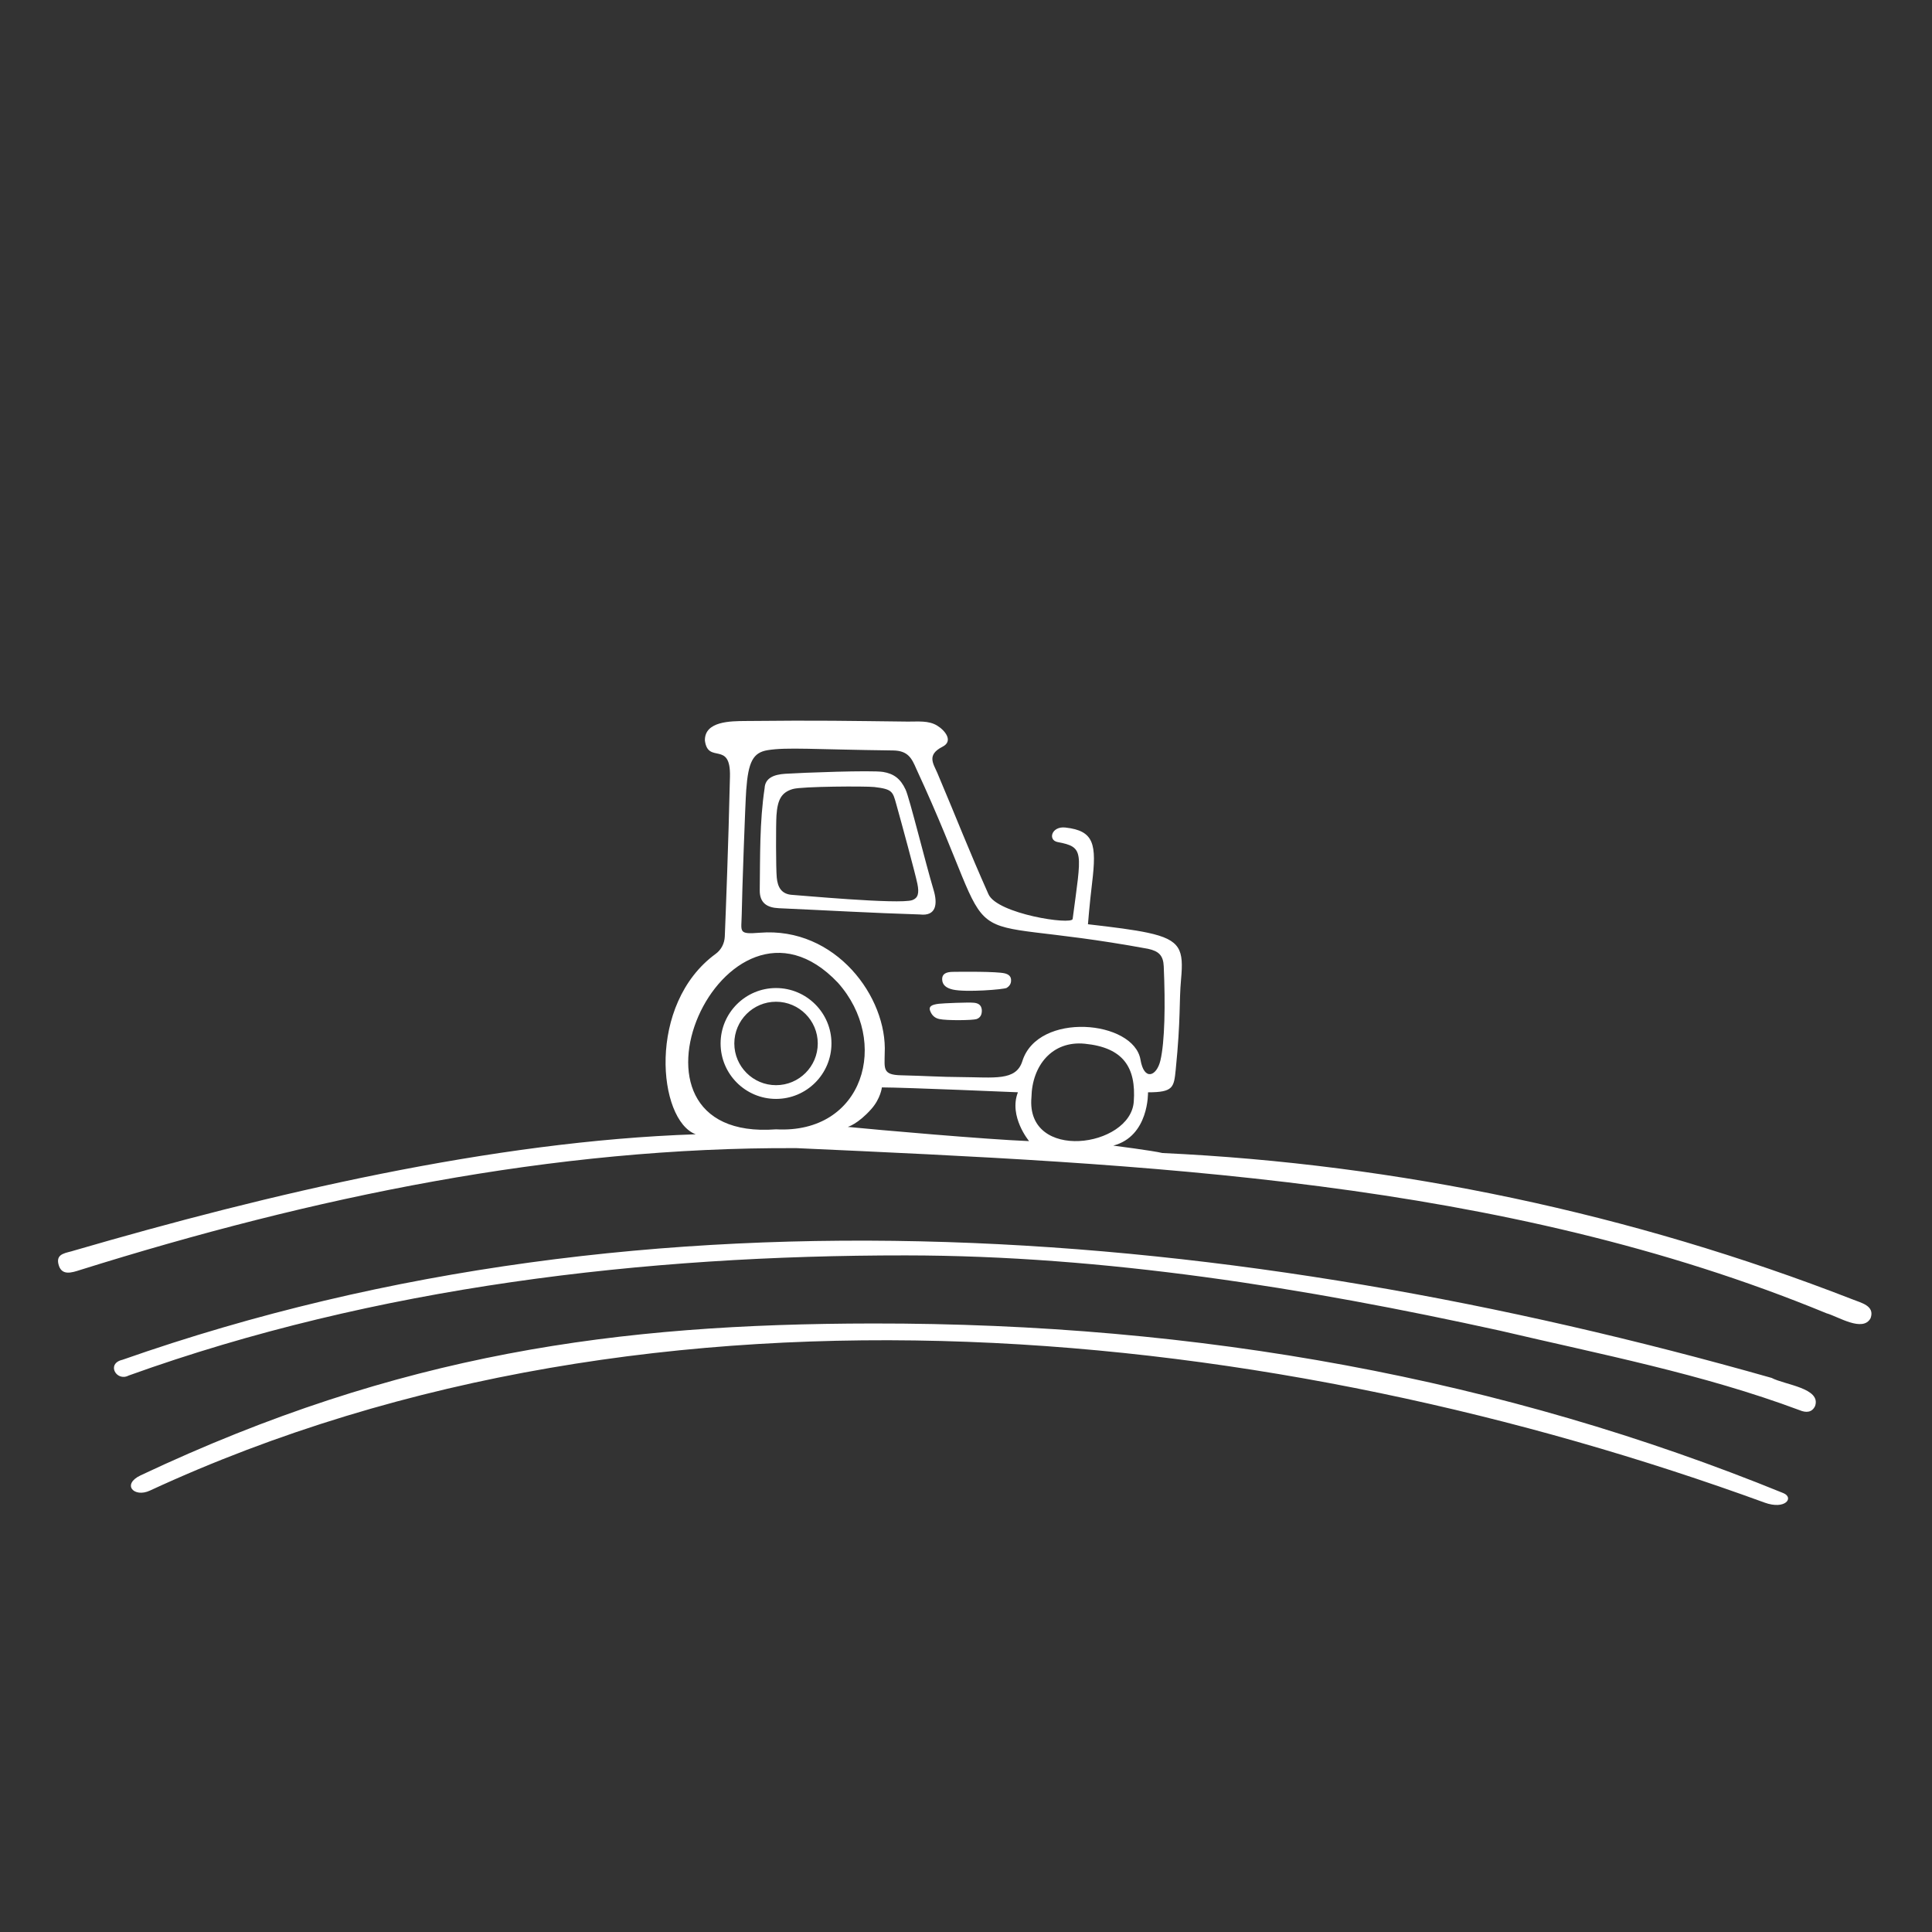 <svg xmlns="http://www.w3.org/2000/svg" width="1080" height="1080" version="1.0" viewBox="0 0 810 810">
  <rect x="0" y="0" width="810" height="810" fill="#333333" stroke="none"/>
  <defs>
    <clipPath id="a">
      <path d="M24 175.922h761V631H24Zm0 0"/>
    </clipPath>
  </defs>
  <g clip-path="url(#a)">
    <path fill="#fff" d="M776.59 544.738c-92.266-35.918-190.34-56.726-289.262-61.328-3.574-.922-20.578-3.105-20.578-3.105 15.055-3.957 14.559-22.348 14.559-22.348 10.62 0 10.867-2.047 11.62-9.516 2.173-21.62 1.348-28.09 2.239-37.91 1.102-12.199.027-16.484-13.98-19.476-5.852-1.25-13.942-2.282-25.055-3.559 0 0 .644-8.254 1.73-17.277 1.977-16.375.864-21.922-11.18-23.27-5.867-.656-7.445 5.305-3.269 6.086 11.36 2.13 10 4.094 6.305 32.238-.344 2.649-31.633-2.101-35.301-10.37-8.711-19.575-12.777-30.4-21.414-50.794-1.649-3.902-4.645-7.582 2.156-11.043 4.711-2.39.988-6.882-2.238-8.847-3.64-2.223-8.024-1.649-12.324-1.688-25.438-.273-35.946-.578-68.086-.246-6.14.055-17.13.04-16.98 8.172 1.277 10.11 10.85-.164 10.507 15.066-.656 28.664-1.73 56.247-2.168 67.125-.125 2.872-1.484 5.563-3.805 7.25-28.984 21.153-24.214 69.79-8.378 75.657-85.7 2.882-179.32 25.078-260.528 48.715-3.2 1.085-7.707 1.085-6.691 5.593 1.183 5.23 5.55 3.735 9.3 2.528 96.977-30.371 197.989-51.563 300.184-51.028 145.68 6.633 295.293 12.965 431.824 69.239 4.797 1.32 15.22 8.117 18.477 2.058 1.91-5.273-4.067-6.441-7.664-7.922Zm-465.617-161.39c.152-9.684 1.468-46.426 1.882-52.098.852-11.813 2.829-15.738 9.008-16.742 8.078-1.305 19.34-.29 52.582.125 6.235.082 7.817 3.281 9.727 7.719 38.898 84.07 8.61 59.156 97.11 75.433 4.562.973 6.429 2.828 6.62 7.348.715 16.222.442 31.578-1.386 39.433-1.551 6.676-6.84 8.79-8.364-.289-2.804-16.578-42.996-20.257-49.53.618-2.653 8.46-11.938 6.746-25.704 6.675-8.418-.039-14.902-.507-25.246-.754-7.692-.18-6.824-2.8-6.758-9.148 1.223-23.61-20.629-53.195-52.375-50.613-9.258.754-7.676-.36-7.566-7.707Zm14.382 90.132c-73.859 5.59-21.566-111.628 25.93-61.48 21.98 24.602 10.977 63.484-25.93 61.48Zm30.079-1.02s4.23-1.151 9.851-7.468c3.953-4.453 4.45-9.094 4.45-9.094 9.835.028 57.03 2.047 57.03 2.047-3.956 10.11 4.684 20.477 4.684 20.477-18.05-.711-63.691-4.738-76.015-5.961Zm77.003-12.401c.247-13.309 8.696-23.817 22.364-22.47 16.097 1.579 21.578 9.876 20.535 24.31-1.387 19.246-45.3 25.328-42.899-1.84Zm328.547 129.425c-1.316 2.817-3.87 2.844-6.457 1.758-40.754-15.23-83.5-23.445-125.668-33.36-81.547-17.925-165.652-31.495-249.086-31.55-109.488-.07-222.312 13.102-325.867 50.379-5.082 2.664-9.465-5.012-2.597-6.606 222.867-78.261 467.789-55.94 691.46 7.594 5.551 2.926 20.825 4.246 18.215 11.785Zm-21.195 40.48C536.97 556.028 277.004 525.837 62.82 624.95c-6.633 3.078-11.91-2.61-3.843-6.414 108.484-51.176 199.773-63.523 306.843-63.66 137.496-.168 264.387 23.238 381.828 71.105 4.668 1.91.88 7.157-7.859 3.985ZM386.15 46.618c-47.61-5.012-70.657 80.254-11.66 82.207 55.503-3.832 66.081-76.465 11.66-82.207Zm24.956 52.332c-13.074 25.93-62.773 31.164-62.18-7.254-.277-17.015 14.942-36.382 35.493-36.191 26.633.234 35.3 25.644 26.687 43.445Zm-9.558-60.613c.492-5.371 3.805-8.434 9.41-7.926 12.61-.496 12.992 18.871.176 17.485-7.938-.836-10.219-2.747-9.586-9.56Zm-76.66 20.738c-.137-11.125 19.066-11.414 19.175.332-.496 11.824-19.312 10.793-19.175-.332Zm64.64 86.739c-.562 10.246-19.71 9.214-17.664-2.418 2.004-11.333 18.309-9.051 17.664 2.417Zm-65.863-60.875c13.063-.028 13.39 17.816-1.086 16.222-10.289 1.125-9.34-17.789 1.086-16.222Zm36.578 57.37c-1.469 10.137-18.777 10-18.215-.671.399-12.211 16.32-8.64 18.215.672Zm71.496-86.94c11.426 1.374 11.305 16.812-1.375 15.534-11.62 1.114-10.039-16.746 1.375-15.535Zm-79.008-24.52c10.797.785 12.004 15.922-.168 15.289-12.058 1.375-11.316-15.055.168-15.29Zm-11.359 93.8c-1.621 9.559-19.11 10.711-18.351-.015.246-11.235 16.082-8.79 18.351.015Zm85.559 4.313c-12.61-1.758-8.762-17.926-.48-17.02 15.054 1.676 13.968 18.364.48 17.02Zm10.218-43.5c13.957-.043 11.305 17.004-1.152 17.156-9.644.11-8.05-18.406 1.152-17.156Zm-28.761 43.621c12.238 2.02 7.566 16.856-2.79 15.344-10.753-1.578-7.183-16.95 2.79-15.344Zm-81.895 251.684c19.711.879 39.422 2.02 59.149 2.625 7.074.836 7.457-4.657 5.78-10.246-3.487-11.637-10.081-38.5-11.741-42.086-2.157-4.657-5.028-6.704-9.48-7.43-4.723-.77-34.145.328-41 .781-4.766.317-8.434 1.758-8.641 6.086-2.13 14.188-1.84 28.457-2.032 42.715-.07 5.344 3.051 7.336 7.965 7.555Zm-.96-38.844c.452-6.703 2.09-9.711 6.866-11.125 3.778-1.125 30.704-1.235 34.149-.836 7.582.89 7.734 1.867 9.219 7.184 2.101 7.5 7.953 28.98 8.859 33.418.824 3.98.219 5.972-2.129 6.812-5.36 1.922-49.078-2.184-50.043-2.172-4.941-.191-6.426-3.379-6.797-7.305-.37-3.793-.37-22.336-.125-25.976Zm69.476 68.664c-.043-2.43 1.883-3.09 4.437-3.133 3.364-.055 18.5-.219 21.868.645 1.66.425 2.761 1.363 2.566 3.27-.055 1.183-.754 2.128-1.785 2.788-1.098.688-17.211 1.965-22.649.715-2.61-.605-4.394-1.855-4.437-4.285Zm-1.387 10.246c1.703-.207 12.266-.672 14.684-.426 1.77.164 3.132.88 3.324 2.992.11 2.27-.824 3.352-2.184 3.848-1.484.535-12.5.688-15.644-.012-1.73-.386-3.149-1.39-3.93-3.695-.414-1.5.535-2.324 3.75-2.707Zm-68.266-6.594c-12.816 0-23.242 10.426-23.242 23.242 0 12.813 10.426 23.239 23.242 23.239 12.813 0 23.239-10.426 23.239-23.239.015-12.816-10.426-23.242-23.239-23.242Zm0 40.727c-9.644 0-17.488-7.844-17.488-17.485 0-9.644 7.844-17.5 17.488-17.5 9.641 0 17.497 7.844 17.497 17.5 0 9.641-7.84 17.485-17.497 17.485Zm43.68-424.844c2.43-11.633 17.059-14.379 18.227-.48 2.883 15.492-19.477 14.836-18.227.48Zm0 0"/>
  </g>
</svg>
